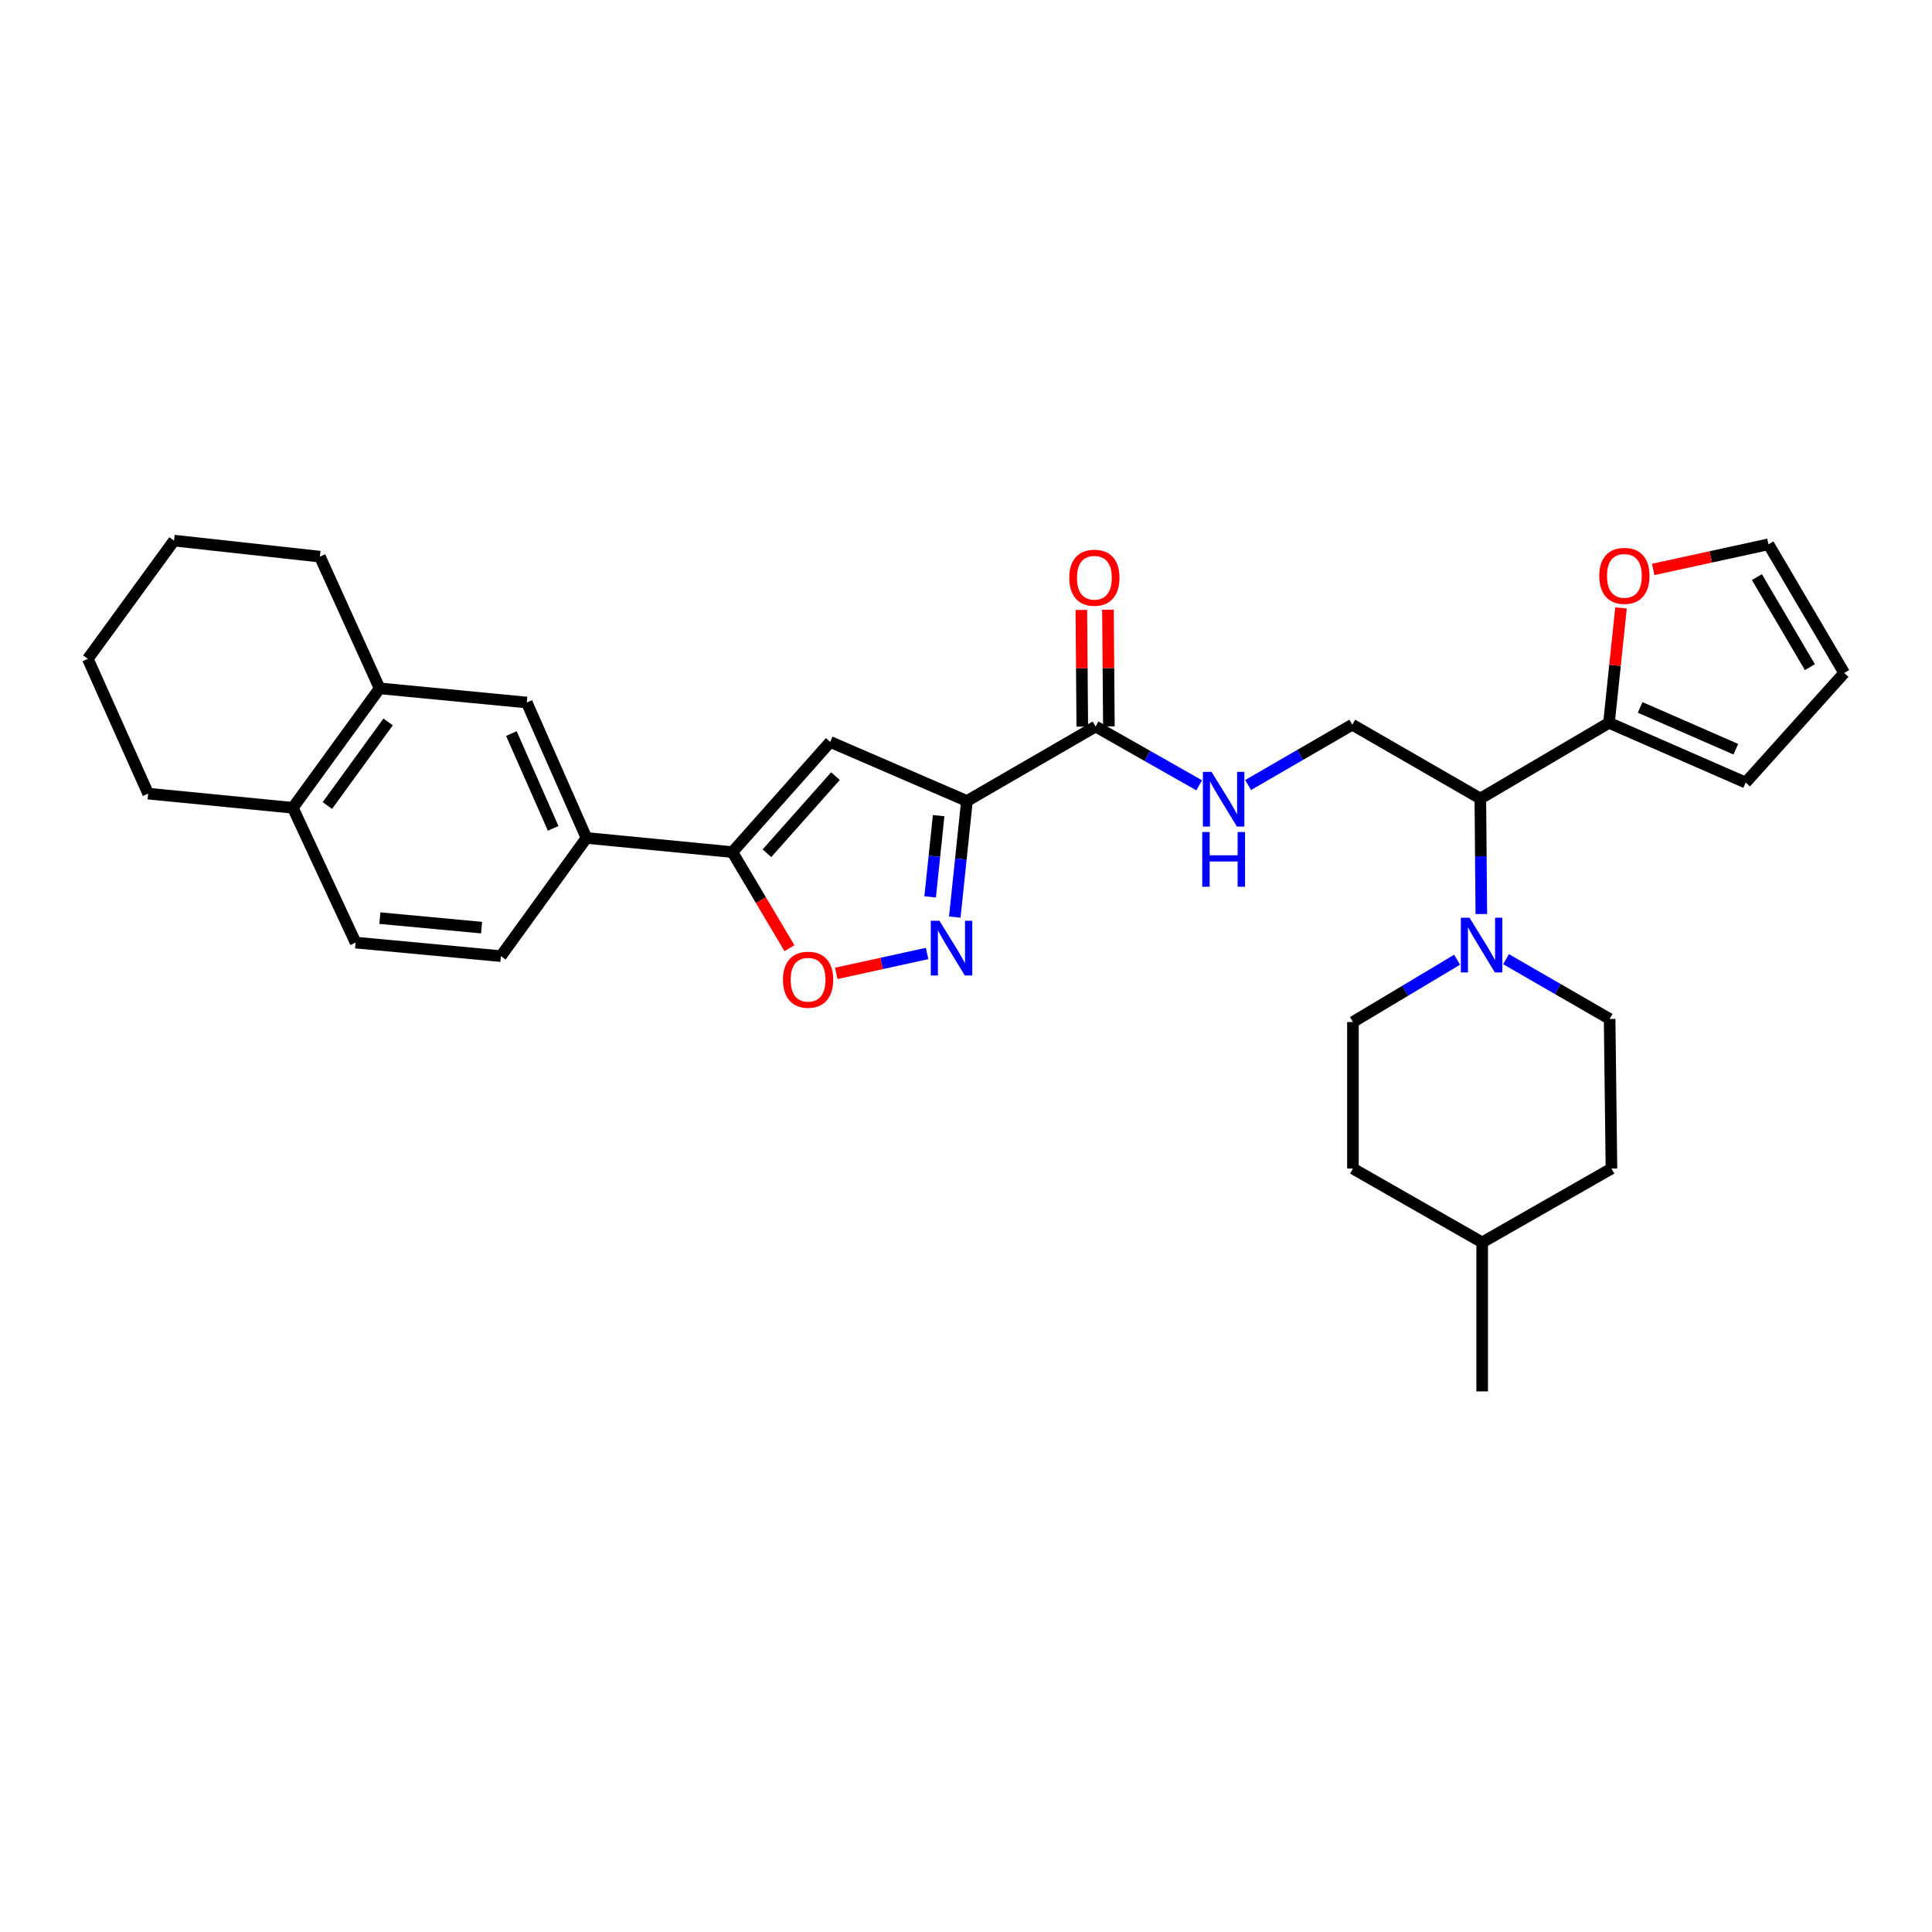 <?xml version='1.0' encoding='iso-8859-1'?>
<svg version='1.1' baseProfile='full'
              xmlns='http://www.w3.org/2000/svg'
                      xmlns:rdkit='http://www.rdkit.org/xml'
                      xmlns:xlink='http://www.w3.org/1999/xlink'
                  xml:space='preserve'
width='1000px' height='1000px' viewBox='0 0 1000 1000'>
<!-- END OF HEADER -->
<rect style='opacity:1.0;fill:#FFFFFF;stroke:none' width='1000' height='1000' x='0' y='0'> </rect>
<path class='bond-0' d='M 500.482,414.602 L 497.338,444.639' style='fill:none;fill-rule:evenodd;stroke:#000000;stroke-width:6px;stroke-linecap:butt;stroke-linejoin:miter;stroke-opacity:1' />
<path class='bond-0' d='M 497.338,444.639 L 494.193,474.677' style='fill:none;fill-rule:evenodd;stroke:#0000FF;stroke-width:6px;stroke-linecap:butt;stroke-linejoin:miter;stroke-opacity:1' />
<path class='bond-0' d='M 485.843,422.18 L 483.642,443.206' style='fill:none;fill-rule:evenodd;stroke:#000000;stroke-width:6px;stroke-linecap:butt;stroke-linejoin:miter;stroke-opacity:1' />
<path class='bond-0' d='M 483.642,443.206 L 481.441,464.232' style='fill:none;fill-rule:evenodd;stroke:#0000FF;stroke-width:6px;stroke-linecap:butt;stroke-linejoin:miter;stroke-opacity:1' />
<path class='bond-1' d='M 500.482,414.602 L 429.734,384.025' style='fill:none;fill-rule:evenodd;stroke:#000000;stroke-width:6px;stroke-linecap:butt;stroke-linejoin:miter;stroke-opacity:1' />
<path class='bond-5' d='M 500.482,414.602 L 567.076,376.038' style='fill:none;fill-rule:evenodd;stroke:#000000;stroke-width:6px;stroke-linecap:butt;stroke-linejoin:miter;stroke-opacity:1' />
<path class='bond-3' d='M 479.87,493.52 L 456.357,498.671' style='fill:none;fill-rule:evenodd;stroke:#0000FF;stroke-width:6px;stroke-linecap:butt;stroke-linejoin:miter;stroke-opacity:1' />
<path class='bond-3' d='M 456.357,498.671 L 432.843,503.822' style='fill:none;fill-rule:evenodd;stroke:#FF0000;stroke-width:6px;stroke-linecap:butt;stroke-linejoin:miter;stroke-opacity:1' />
<path class='bond-2' d='M 429.734,384.025 L 379.075,441.048' style='fill:none;fill-rule:evenodd;stroke:#000000;stroke-width:6px;stroke-linecap:butt;stroke-linejoin:miter;stroke-opacity:1' />
<path class='bond-2' d='M 432.43,401.724 L 396.968,441.64' style='fill:none;fill-rule:evenodd;stroke:#000000;stroke-width:6px;stroke-linecap:butt;stroke-linejoin:miter;stroke-opacity:1' />
<path class='bond-8' d='M 379.075,441.048 L 303.553,433.72' style='fill:none;fill-rule:evenodd;stroke:#000000;stroke-width:6px;stroke-linecap:butt;stroke-linejoin:miter;stroke-opacity:1' />
<path class='bond-31' d='M 379.075,441.048 L 393.847,465.913' style='fill:none;fill-rule:evenodd;stroke:#000000;stroke-width:6px;stroke-linecap:butt;stroke-linejoin:miter;stroke-opacity:1' />
<path class='bond-31' d='M 393.847,465.913 L 408.619,490.777' style='fill:none;fill-rule:evenodd;stroke:#FF0000;stroke-width:6px;stroke-linecap:butt;stroke-linejoin:miter;stroke-opacity:1' />
<path class='bond-4' d='M 766.736,473.104 L 766.479,443.214' style='fill:none;fill-rule:evenodd;stroke:#0000FF;stroke-width:6px;stroke-linecap:butt;stroke-linejoin:miter;stroke-opacity:1' />
<path class='bond-4' d='M 766.479,443.214 L 766.223,413.324' style='fill:none;fill-rule:evenodd;stroke:#000000;stroke-width:6px;stroke-linecap:butt;stroke-linejoin:miter;stroke-opacity:1' />
<path class='bond-16' d='M 754.193,496.744 L 727.233,512.869' style='fill:none;fill-rule:evenodd;stroke:#0000FF;stroke-width:6px;stroke-linecap:butt;stroke-linejoin:miter;stroke-opacity:1' />
<path class='bond-16' d='M 727.233,512.869 L 700.272,528.994' style='fill:none;fill-rule:evenodd;stroke:#000000;stroke-width:6px;stroke-linecap:butt;stroke-linejoin:miter;stroke-opacity:1' />
<path class='bond-17' d='M 779.526,496.462 L 806.332,511.932' style='fill:none;fill-rule:evenodd;stroke:#0000FF;stroke-width:6px;stroke-linecap:butt;stroke-linejoin:miter;stroke-opacity:1' />
<path class='bond-17' d='M 806.332,511.932 L 833.139,527.403' style='fill:none;fill-rule:evenodd;stroke:#000000;stroke-width:6px;stroke-linecap:butt;stroke-linejoin:miter;stroke-opacity:1' />
<path class='bond-9' d='M 567.076,376.038 L 593.89,391.263' style='fill:none;fill-rule:evenodd;stroke:#000000;stroke-width:6px;stroke-linecap:butt;stroke-linejoin:miter;stroke-opacity:1' />
<path class='bond-9' d='M 593.89,391.263 L 620.703,406.489' style='fill:none;fill-rule:evenodd;stroke:#0000FF;stroke-width:6px;stroke-linecap:butt;stroke-linejoin:miter;stroke-opacity:1' />
<path class='bond-18' d='M 573.961,375.982 L 573.715,345.781' style='fill:none;fill-rule:evenodd;stroke:#000000;stroke-width:6px;stroke-linecap:butt;stroke-linejoin:miter;stroke-opacity:1' />
<path class='bond-18' d='M 573.715,345.781 L 573.469,315.579' style='fill:none;fill-rule:evenodd;stroke:#FF0000;stroke-width:6px;stroke-linecap:butt;stroke-linejoin:miter;stroke-opacity:1' />
<path class='bond-18' d='M 560.191,376.094 L 559.945,345.893' style='fill:none;fill-rule:evenodd;stroke:#000000;stroke-width:6px;stroke-linecap:butt;stroke-linejoin:miter;stroke-opacity:1' />
<path class='bond-18' d='M 559.945,345.893 L 559.7,315.691' style='fill:none;fill-rule:evenodd;stroke:#FF0000;stroke-width:6px;stroke-linecap:butt;stroke-linejoin:miter;stroke-opacity:1' />
<path class='bond-6' d='M 766.223,413.324 L 699.943,375.097' style='fill:none;fill-rule:evenodd;stroke:#000000;stroke-width:6px;stroke-linecap:butt;stroke-linejoin:miter;stroke-opacity:1' />
<path class='bond-7' d='M 766.223,413.324 L 832.81,374.133' style='fill:none;fill-rule:evenodd;stroke:#000000;stroke-width:6px;stroke-linecap:butt;stroke-linejoin:miter;stroke-opacity:1' />
<path class='bond-13' d='M 832.81,374.133 L 835.923,344.396' style='fill:none;fill-rule:evenodd;stroke:#000000;stroke-width:6px;stroke-linecap:butt;stroke-linejoin:miter;stroke-opacity:1' />
<path class='bond-13' d='M 835.923,344.396 L 839.035,314.658' style='fill:none;fill-rule:evenodd;stroke:#FF0000;stroke-width:6px;stroke-linecap:butt;stroke-linejoin:miter;stroke-opacity:1' />
<path class='bond-14' d='M 832.81,374.133 L 903.565,405.047' style='fill:none;fill-rule:evenodd;stroke:#000000;stroke-width:6px;stroke-linecap:butt;stroke-linejoin:miter;stroke-opacity:1' />
<path class='bond-14' d='M 848.936,366.152 L 898.465,387.792' style='fill:none;fill-rule:evenodd;stroke:#000000;stroke-width:6px;stroke-linecap:butt;stroke-linejoin:miter;stroke-opacity:1' />
<path class='bond-11' d='M 303.553,433.72 L 272.655,363.622' style='fill:none;fill-rule:evenodd;stroke:#000000;stroke-width:6px;stroke-linecap:butt;stroke-linejoin:miter;stroke-opacity:1' />
<path class='bond-11' d='M 286.318,428.759 L 264.689,379.691' style='fill:none;fill-rule:evenodd;stroke:#000000;stroke-width:6px;stroke-linecap:butt;stroke-linejoin:miter;stroke-opacity:1' />
<path class='bond-20' d='M 303.553,433.72 L 259.267,494.897' style='fill:none;fill-rule:evenodd;stroke:#000000;stroke-width:6px;stroke-linecap:butt;stroke-linejoin:miter;stroke-opacity:1' />
<path class='bond-10' d='M 646.013,406.334 L 672.978,390.715' style='fill:none;fill-rule:evenodd;stroke:#0000FF;stroke-width:6px;stroke-linecap:butt;stroke-linejoin:miter;stroke-opacity:1' />
<path class='bond-10' d='M 672.978,390.715 L 699.943,375.097' style='fill:none;fill-rule:evenodd;stroke:#000000;stroke-width:6px;stroke-linecap:butt;stroke-linejoin:miter;stroke-opacity:1' />
<path class='bond-12' d='M 272.655,363.622 L 196.49,356.293' style='fill:none;fill-rule:evenodd;stroke:#000000;stroke-width:6px;stroke-linecap:butt;stroke-linejoin:miter;stroke-opacity:1' />
<path class='bond-26' d='M 196.49,356.293 L 165.584,288.115' style='fill:none;fill-rule:evenodd;stroke:#000000;stroke-width:6px;stroke-linecap:butt;stroke-linejoin:miter;stroke-opacity:1' />
<path class='bond-32' d='M 196.49,356.293 L 151.569,418.113' style='fill:none;fill-rule:evenodd;stroke:#000000;stroke-width:6px;stroke-linecap:butt;stroke-linejoin:miter;stroke-opacity:1' />
<path class='bond-32' d='M 200.892,373.661 L 169.447,416.935' style='fill:none;fill-rule:evenodd;stroke:#000000;stroke-width:6px;stroke-linecap:butt;stroke-linejoin:miter;stroke-opacity:1' />
<path class='bond-19' d='M 855.689,294.736 L 885.522,288.235' style='fill:none;fill-rule:evenodd;stroke:#FF0000;stroke-width:6px;stroke-linecap:butt;stroke-linejoin:miter;stroke-opacity:1' />
<path class='bond-19' d='M 885.522,288.235 L 915.354,281.735' style='fill:none;fill-rule:evenodd;stroke:#000000;stroke-width:6px;stroke-linecap:butt;stroke-linejoin:miter;stroke-opacity:1' />
<path class='bond-21' d='M 903.565,405.047 L 954.545,348.322' style='fill:none;fill-rule:evenodd;stroke:#000000;stroke-width:6px;stroke-linecap:butt;stroke-linejoin:miter;stroke-opacity:1' />
<path class='bond-15' d='M 151.569,418.113 L 184.067,487.882' style='fill:none;fill-rule:evenodd;stroke:#000000;stroke-width:6px;stroke-linecap:butt;stroke-linejoin:miter;stroke-opacity:1' />
<path class='bond-27' d='M 151.569,418.113 L 76.682,410.785' style='fill:none;fill-rule:evenodd;stroke:#000000;stroke-width:6px;stroke-linecap:butt;stroke-linejoin:miter;stroke-opacity:1' />
<path class='bond-24' d='M 700.272,528.994 L 700.272,604.844' style='fill:none;fill-rule:evenodd;stroke:#000000;stroke-width:6px;stroke-linecap:butt;stroke-linejoin:miter;stroke-opacity:1' />
<path class='bond-23' d='M 833.139,527.403 L 834.087,604.844' style='fill:none;fill-rule:evenodd;stroke:#000000;stroke-width:6px;stroke-linecap:butt;stroke-linejoin:miter;stroke-opacity:1' />
<path class='bond-33' d='M 915.354,281.735 L 954.545,348.322' style='fill:none;fill-rule:evenodd;stroke:#000000;stroke-width:6px;stroke-linecap:butt;stroke-linejoin:miter;stroke-opacity:1' />
<path class='bond-33' d='M 909.366,298.708 L 936.8,345.318' style='fill:none;fill-rule:evenodd;stroke:#000000;stroke-width:6px;stroke-linecap:butt;stroke-linejoin:miter;stroke-opacity:1' />
<path class='bond-22' d='M 259.267,494.897 L 184.067,487.882' style='fill:none;fill-rule:evenodd;stroke:#000000;stroke-width:6px;stroke-linecap:butt;stroke-linejoin:miter;stroke-opacity:1' />
<path class='bond-22' d='M 249.266,480.134 L 196.626,475.224' style='fill:none;fill-rule:evenodd;stroke:#000000;stroke-width:6px;stroke-linecap:butt;stroke-linejoin:miter;stroke-opacity:1' />
<path class='bond-25' d='M 834.087,604.844 L 767.172,643.064' style='fill:none;fill-rule:evenodd;stroke:#000000;stroke-width:6px;stroke-linecap:butt;stroke-linejoin:miter;stroke-opacity:1' />
<path class='bond-34' d='M 700.272,604.844 L 767.172,643.064' style='fill:none;fill-rule:evenodd;stroke:#000000;stroke-width:6px;stroke-linecap:butt;stroke-linejoin:miter;stroke-opacity:1' />
<path class='bond-28' d='M 767.172,643.064 L 767.172,720.185' style='fill:none;fill-rule:evenodd;stroke:#000000;stroke-width:6px;stroke-linecap:butt;stroke-linejoin:miter;stroke-opacity:1' />
<path class='bond-29' d='M 165.584,288.115 L 90.062,279.815' style='fill:none;fill-rule:evenodd;stroke:#000000;stroke-width:6px;stroke-linecap:butt;stroke-linejoin:miter;stroke-opacity:1' />
<path class='bond-30' d='M 76.682,410.785 L 45.455,341.008' style='fill:none;fill-rule:evenodd;stroke:#000000;stroke-width:6px;stroke-linecap:butt;stroke-linejoin:miter;stroke-opacity:1' />
<path class='bond-35' d='M 90.062,279.815 L 45.455,341.008' style='fill:none;fill-rule:evenodd;stroke:#000000;stroke-width:6px;stroke-linecap:butt;stroke-linejoin:miter;stroke-opacity:1' />
<path  class='atom-1' d='M 486.251 476.591
L 495.531 491.591
Q 496.451 493.071, 497.931 495.751
Q 499.411 498.431, 499.491 498.591
L 499.491 476.591
L 503.251 476.591
L 503.251 504.911
L 499.371 504.911
L 489.411 488.511
Q 488.251 486.591, 487.011 484.391
Q 485.811 482.191, 485.451 481.511
L 485.451 504.911
L 481.771 504.911
L 481.771 476.591
L 486.251 476.591
' fill='#0000FF'/>
<path  class='atom-4' d='M 405.266 507.095
Q 405.266 500.295, 408.626 496.495
Q 411.986 492.695, 418.266 492.695
Q 424.546 492.695, 427.906 496.495
Q 431.266 500.295, 431.266 507.095
Q 431.266 513.975, 427.866 517.895
Q 424.466 521.775, 418.266 521.775
Q 412.026 521.775, 408.626 517.895
Q 405.266 514.015, 405.266 507.095
M 418.266 518.575
Q 422.586 518.575, 424.906 515.695
Q 427.266 512.775, 427.266 507.095
Q 427.266 501.535, 424.906 498.735
Q 422.586 495.895, 418.266 495.895
Q 413.946 495.895, 411.586 498.695
Q 409.266 501.495, 409.266 507.095
Q 409.266 512.815, 411.586 515.695
Q 413.946 518.575, 418.266 518.575
' fill='#FF0000'/>
<path  class='atom-5' d='M 760.613 475
L 769.893 490
Q 770.813 491.48, 772.293 494.16
Q 773.773 496.84, 773.853 497
L 773.853 475
L 777.613 475
L 777.613 503.32
L 773.733 503.32
L 763.773 486.92
Q 762.613 485, 761.373 482.8
Q 760.173 480.6, 759.813 479.92
L 759.813 503.32
L 756.133 503.32
L 756.133 475
L 760.613 475
' fill='#0000FF'/>
<path  class='atom-10' d='M 627.089 399.509
L 636.369 414.509
Q 637.289 415.989, 638.769 418.669
Q 640.249 421.349, 640.329 421.509
L 640.329 399.509
L 644.089 399.509
L 644.089 427.829
L 640.209 427.829
L 630.249 411.429
Q 629.089 409.509, 627.849 407.309
Q 626.649 405.109, 626.289 404.429
L 626.289 427.829
L 622.609 427.829
L 622.609 399.509
L 627.089 399.509
' fill='#0000FF'/>
<path  class='atom-10' d='M 622.269 430.661
L 626.109 430.661
L 626.109 442.701
L 640.589 442.701
L 640.589 430.661
L 644.429 430.661
L 644.429 458.981
L 640.589 458.981
L 640.589 445.901
L 626.109 445.901
L 626.109 458.981
L 622.269 458.981
L 622.269 430.661
' fill='#0000FF'/>
<path  class='atom-14' d='M 827.781 298.064
Q 827.781 291.264, 831.141 287.464
Q 834.501 283.664, 840.781 283.664
Q 847.061 283.664, 850.421 287.464
Q 853.781 291.264, 853.781 298.064
Q 853.781 304.944, 850.381 308.864
Q 846.981 312.744, 840.781 312.744
Q 834.541 312.744, 831.141 308.864
Q 827.781 304.984, 827.781 298.064
M 840.781 309.544
Q 845.101 309.544, 847.421 306.664
Q 849.781 303.744, 849.781 298.064
Q 849.781 292.504, 847.421 289.704
Q 845.101 286.864, 840.781 286.864
Q 836.461 286.864, 834.101 289.664
Q 831.781 292.464, 831.781 298.064
Q 831.781 303.784, 834.101 306.664
Q 836.461 309.544, 840.781 309.544
' fill='#FF0000'/>
<path  class='atom-19' d='M 553.449 299.028
Q 553.449 292.228, 556.809 288.428
Q 560.169 284.628, 566.449 284.628
Q 572.729 284.628, 576.089 288.428
Q 579.449 292.228, 579.449 299.028
Q 579.449 305.908, 576.049 309.828
Q 572.649 313.708, 566.449 313.708
Q 560.209 313.708, 556.809 309.828
Q 553.449 305.948, 553.449 299.028
M 566.449 310.508
Q 570.769 310.508, 573.089 307.628
Q 575.449 304.708, 575.449 299.028
Q 575.449 293.468, 573.089 290.668
Q 570.769 287.828, 566.449 287.828
Q 562.129 287.828, 559.769 290.628
Q 557.449 293.428, 557.449 299.028
Q 557.449 304.748, 559.769 307.628
Q 562.129 310.508, 566.449 310.508
' fill='#FF0000'/>
</svg>
